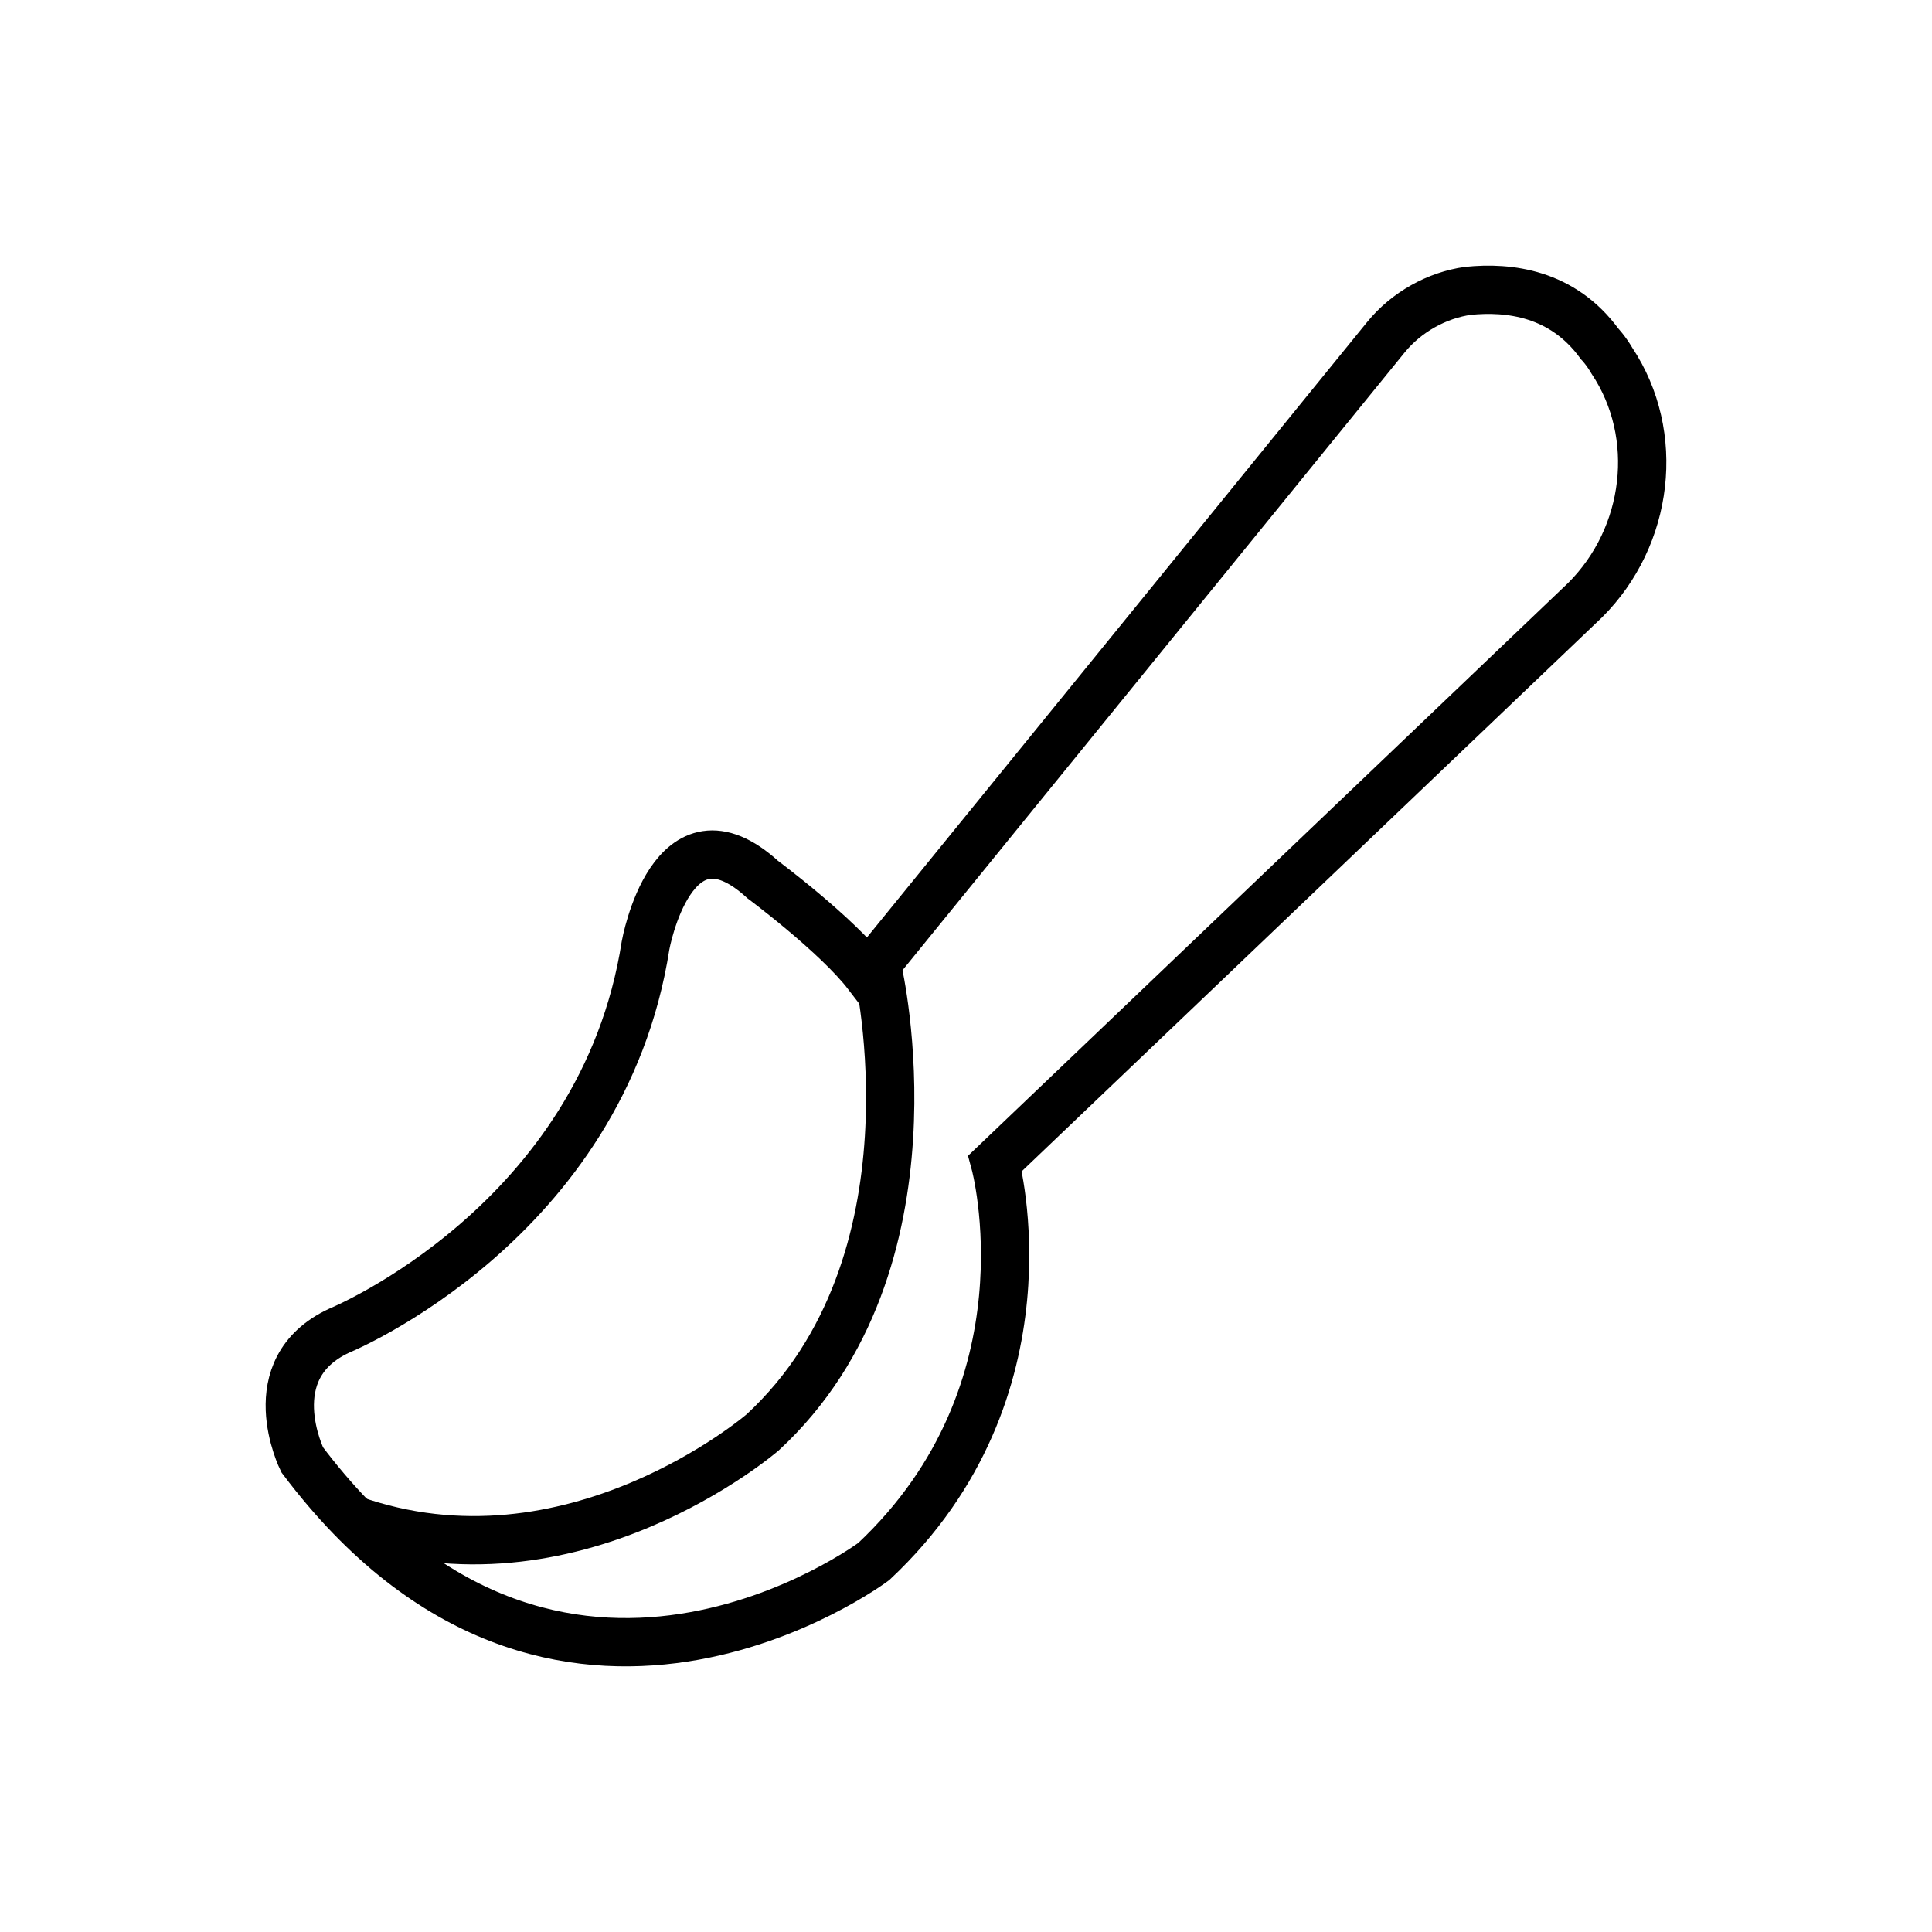 <svg width="40" height="40" viewBox="0 0 40 40" fill="none" xmlns="http://www.w3.org/2000/svg">
<path d="M6.257 30.224C6.257 30.224 5.32 28.339 7.023 27.55C7.023 27.55 12.472 25.314 13.366 19.57C13.366 19.57 13.919 16.501 15.792 18.211C15.792 18.211 17.325 19.351 17.963 20.184L28.69 6.987C29.116 6.461 29.754 6.11 30.393 6.022C31.244 5.935 32.351 6.066 33.117 7.118C33.117 7.118 33.245 7.25 33.373 7.469C34.394 9.004 34.139 11.108 32.819 12.424L20.602 24.086C20.602 24.086 21.879 28.778 18.091 32.329C18.091 32.329 11.535 37.24 6.257 30.224Z" stroke="black" stroke-miterlimit="10"/>
<path d="M18.176 20.096C18.176 20.096 19.581 26.147 15.792 29.654C15.792 29.654 11.833 33.074 7.279 31.452" stroke="black" stroke-miterlimit="10"/>
</svg>

